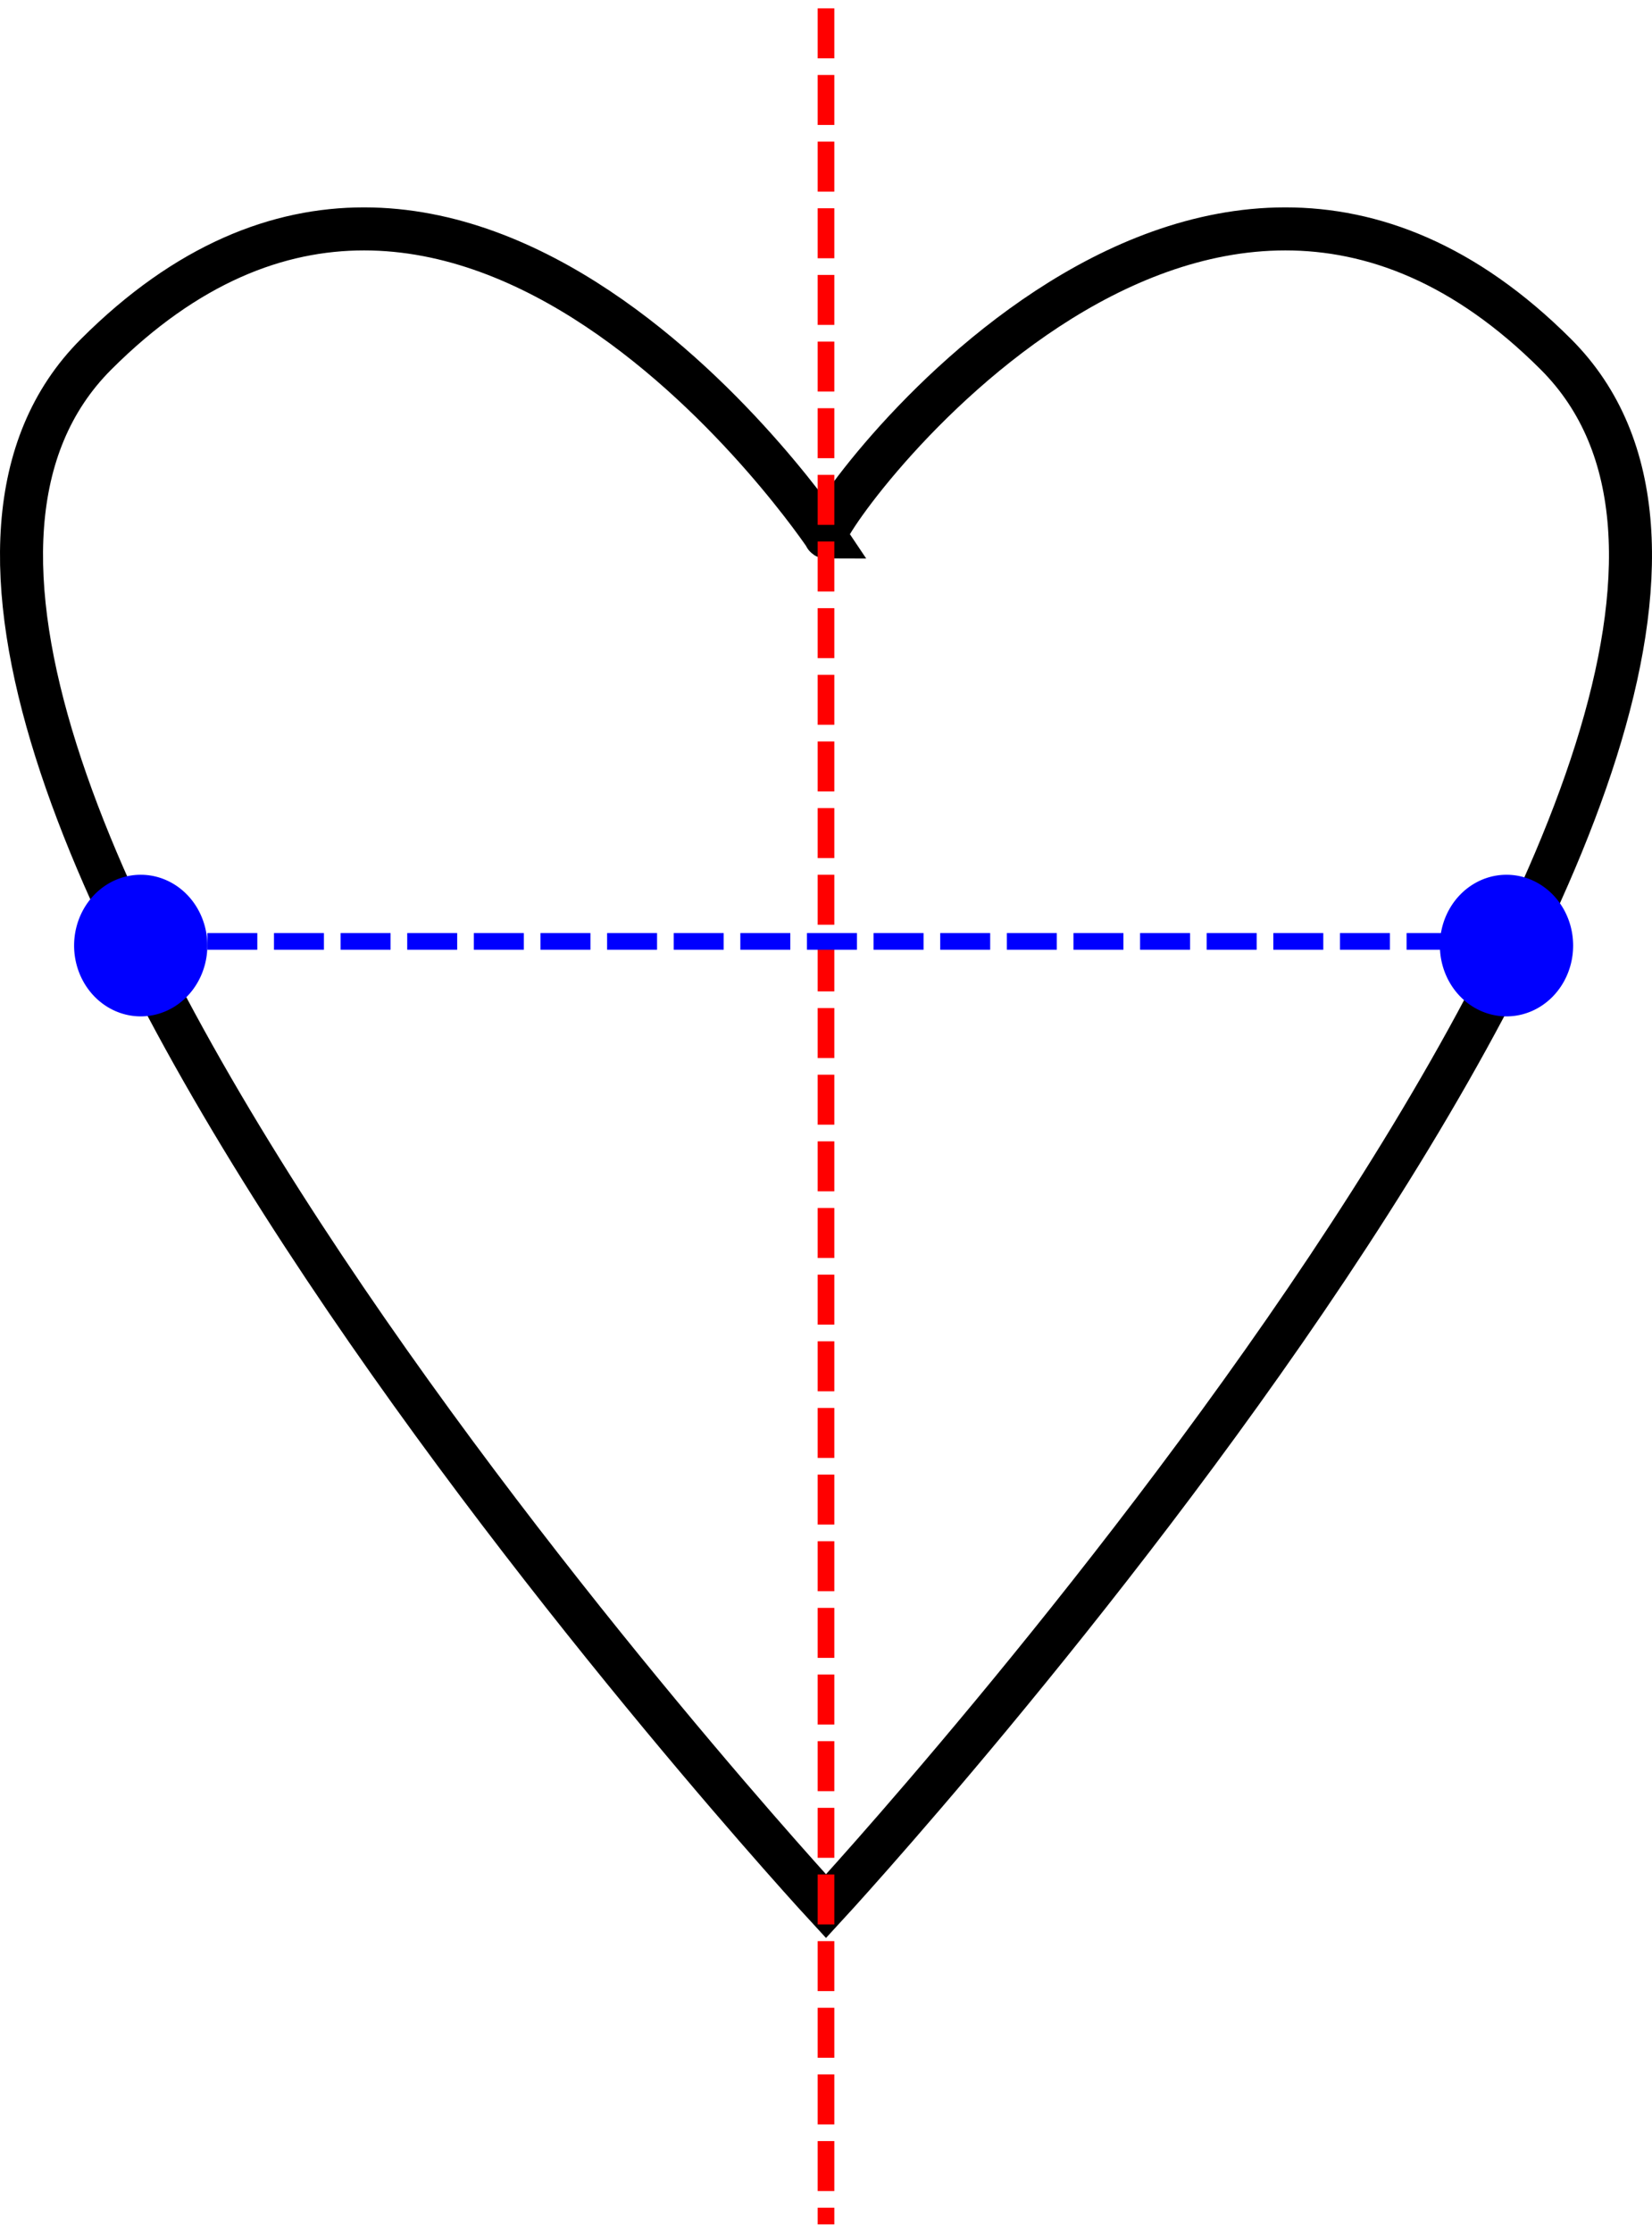 <?xml version="1.0" encoding="UTF-8" standalone="no"?>
<!-- Created with Inkscape (http://www.inkscape.org/) -->
<svg
   xmlns:dc="http://purl.org/dc/elements/1.1/"
   xmlns:cc="http://web.resource.org/cc/"
   xmlns:rdf="http://www.w3.org/1999/02/22-rdf-syntax-ns#"
   xmlns:svg="http://www.w3.org/2000/svg"
   xmlns="http://www.w3.org/2000/svg"
   xmlns:sodipodi="http://sodipodi.sourceforge.net/DTD/sodipodi-0.dtd"
   xmlns:inkscape="http://www.inkscape.org/namespaces/inkscape"
   width="99.184"
   height="134"
   id="svg1894"
   sodipodi:version="0.32"
   inkscape:version="0.44.1"
   sodipodi:docbase="/Users/bryan/Documents/Teaching/Escher Book/Wiki Art"
   sodipodi:docname="heart-symmetry.svg"
   version="1.0">
  <defs
     id="defs1896" />
  <sodipodi:namedview
     id="base"
     pagecolor="#ffffff"
     bordercolor="#666666"
     borderopacity="1.0"
     gridtolerance="10000"
     guidetolerance="10"
     objecttolerance="10"
     inkscape:pageopacity="0.0"
     inkscape:pageshadow="2"
     inkscape:zoom="2.8208955"
     inkscape:cx="49.592052"
     inkscape:cy="67.000019"
     inkscape:document-units="px"
     inkscape:current-layer="layer1"
     inkscape:window-width="823"
     inkscape:window-height="577"
     inkscape:window-x="83"
     inkscape:window-y="63" />
  <g
     inkscape:label="Layer 1"
     inkscape:groupmode="layer"
     id="layer1"
     transform="translate(-287.551,-356.862)">
    <path
       style="fill:none;fill-rule:evenodd;stroke:black;stroke-width:2.583;stroke-linecap:butt;stroke-linejoin:miter;stroke-miterlimit:4;stroke-dasharray:none;stroke-opacity:1"
       d="M 337.143,389.09 C 337.143,389.09 315.229,356.218 293.315,378.133 C 271.4,400.047 337.143,471.268 337.143,471.268 C 337.143,471.268 402.885,400.047 380.971,378.133 C 359.057,356.218 336.047,389.09 337.143,389.09 z "
       id="path1876"
       sodipodi:nodetypes="cscsc" />
    <path
       style="fill:none;fill-rule:evenodd;stroke:red;stroke-width:1;stroke-linecap:butt;stroke-linejoin:miter;stroke-miterlimit:4;stroke-dasharray:3, 1;stroke-dashoffset:0;stroke-opacity:1"
       d="M 337.143,357.362 L 337.143,490.362"
       id="path1905"
       sodipodi:nodetypes="cc" />
    <path
       style="fill:none;fill-rule:evenodd;stroke:blue;stroke-width:1;stroke-linecap:butt;stroke-linejoin:miter;stroke-miterlimit:4;stroke-dasharray:3, 1;stroke-dashoffset:0;stroke-opacity:1"
       d="M 296,413.362 L 378,413.362"
       id="path3687" />
    <path
       sodipodi:type="arc"
       style="fill:blue;fill-opacity:1;stroke:none;stroke-width:1;stroke-linejoin:miter;stroke-miterlimit:4;stroke-dasharray:none;stroke-dashoffset:0;stroke-opacity:1"
       id="path2796"
       sodipodi:cx="293"
       sodipodi:cy="445.11218"
       sodipodi:rx="4"
       sodipodi:ry="4.25"
       d="M 297 445.112 A 4 4.25 0 1 1  289,445.112 A 4 4.25 0 1 1  297 445.112 z"
       transform="translate(3,-31.5)" />
    <path
       transform="translate(85,-31.5)"
       d="M 297 445.112 A 4 4.25 0 1 1  289,445.112 A 4 4.25 0 1 1  297 445.112 z"
       sodipodi:ry="4.25"
       sodipodi:rx="4"
       sodipodi:cy="445.11218"
       sodipodi:cx="293"
       id="path3683"
       style="fill:blue;fill-opacity:1;stroke:none;stroke-width:1;stroke-linejoin:miter;stroke-miterlimit:4;stroke-dasharray:none;stroke-dashoffset:0;stroke-opacity:1"
       sodipodi:type="arc" />
  </g>
</svg>
